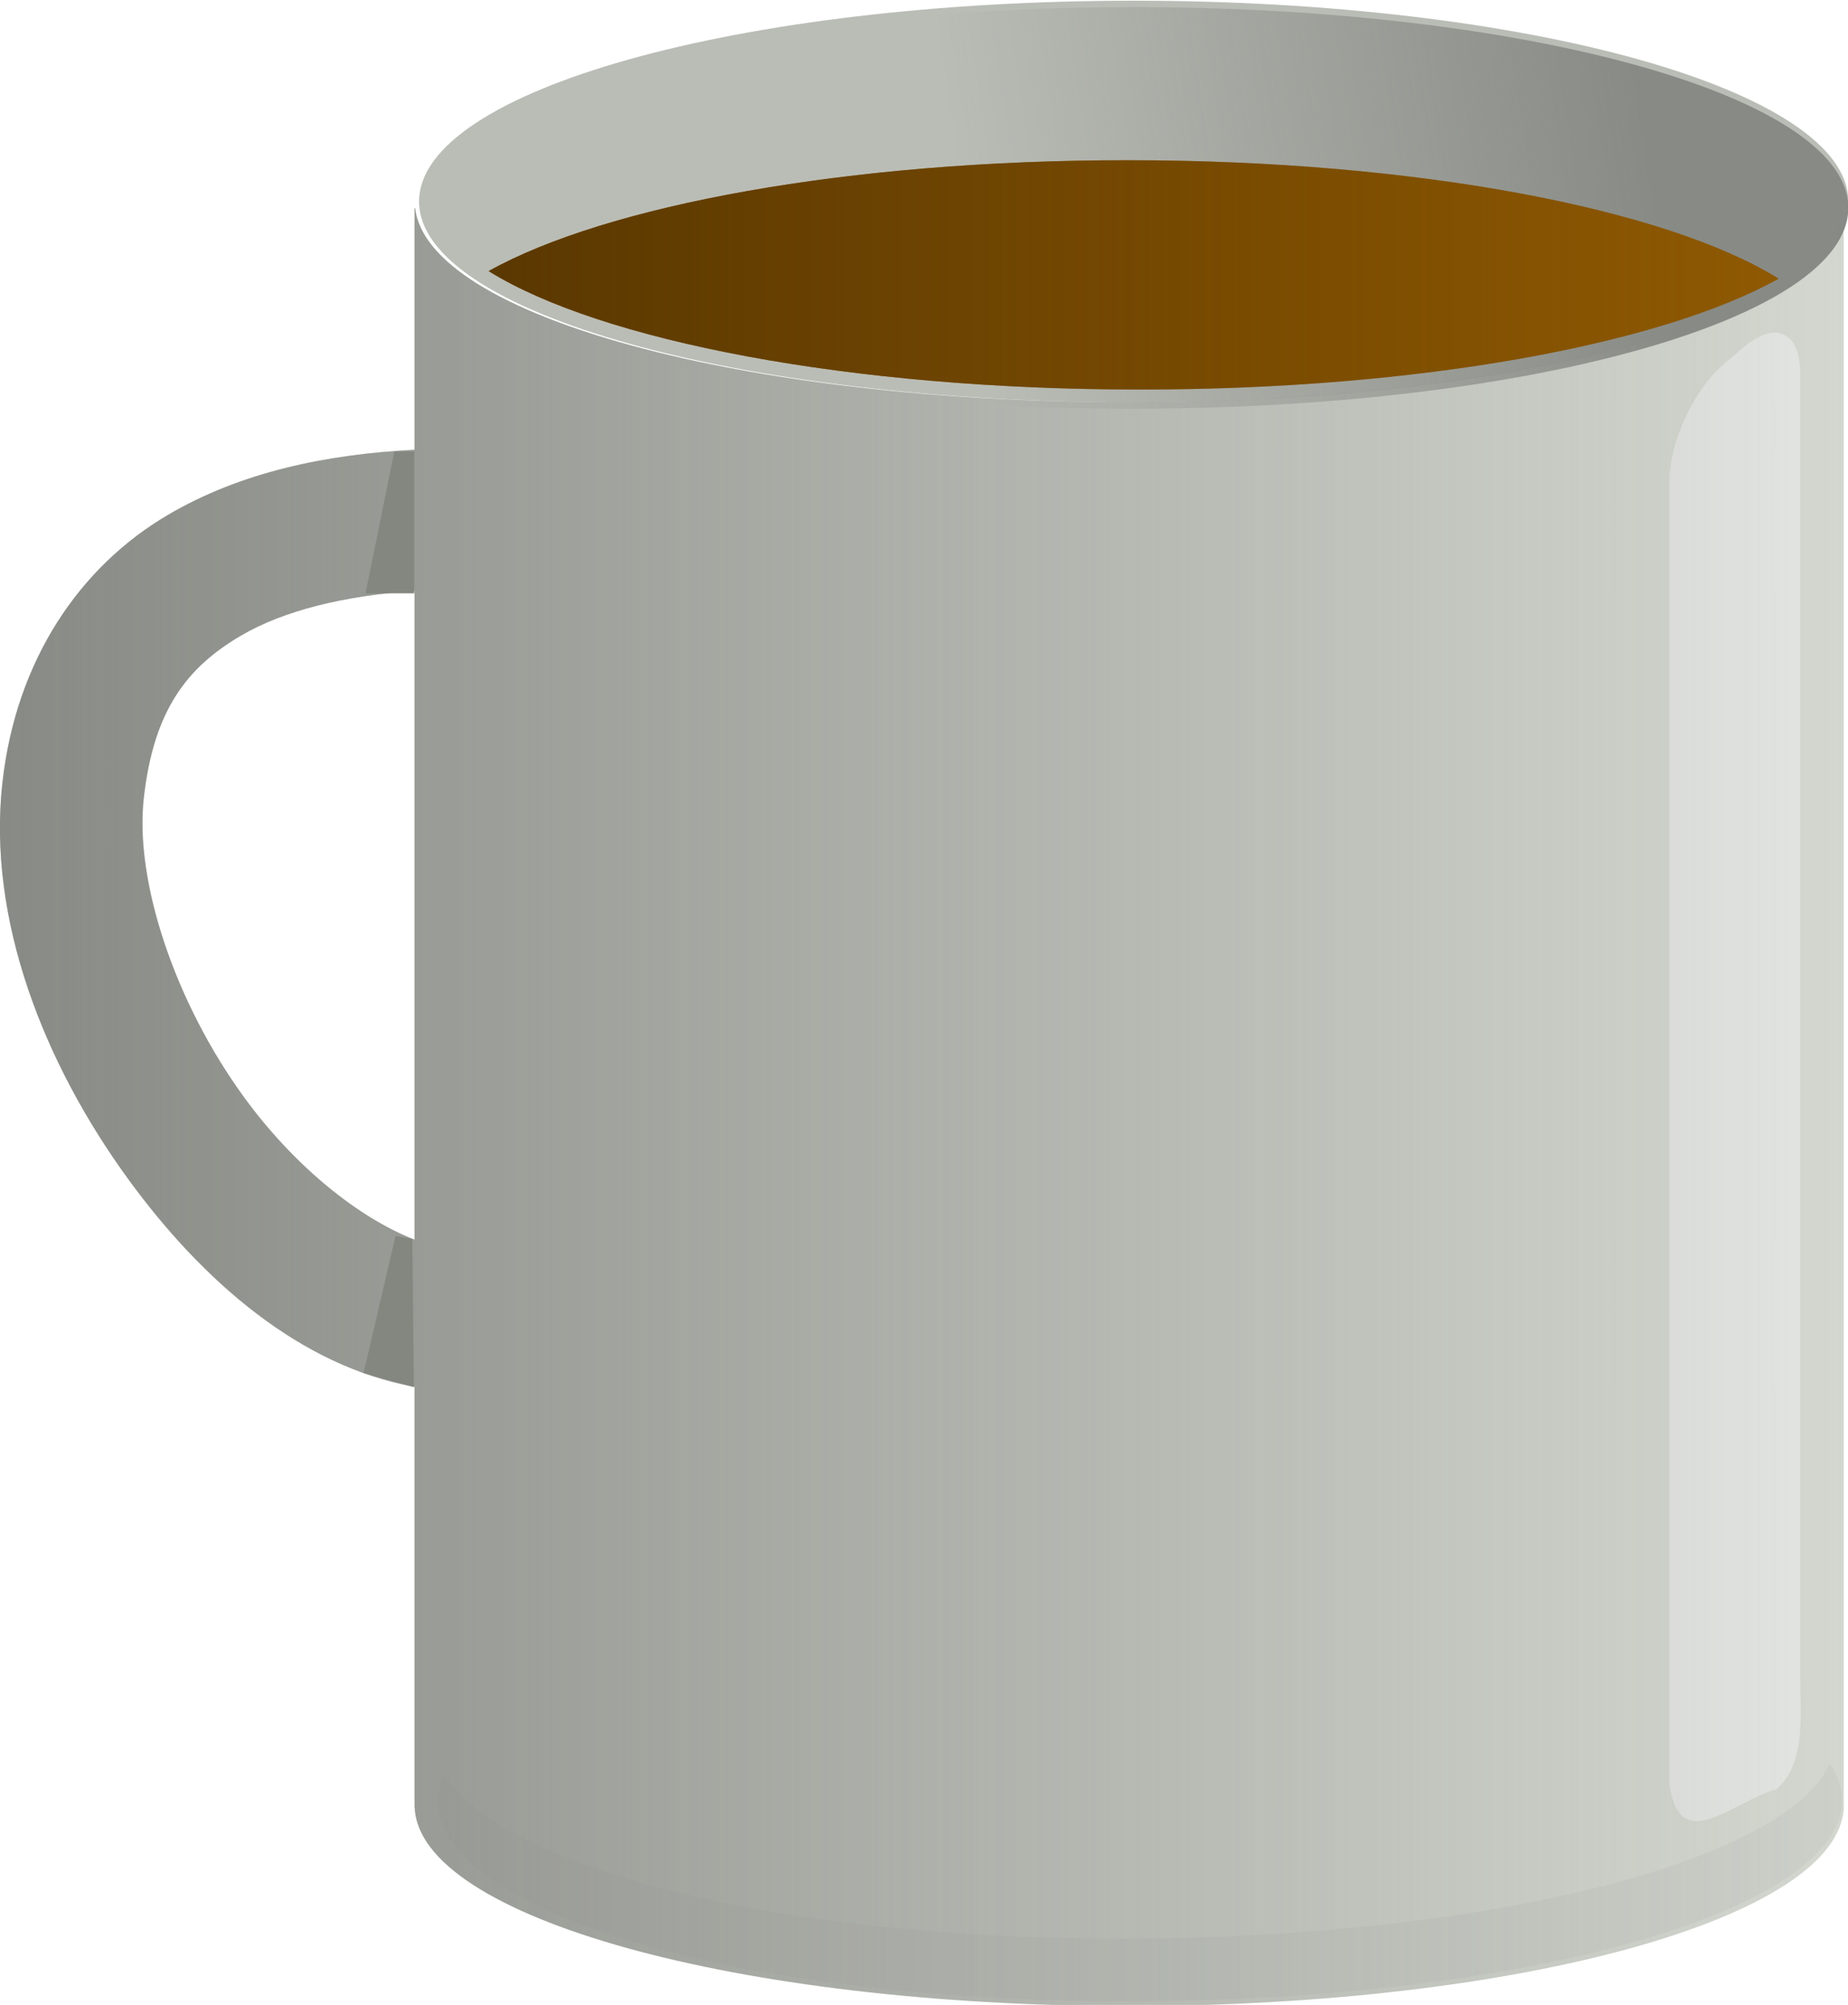 <?xml version="1.0" encoding="UTF-8" standalone="no"?>
<!-- Created with Inkscape (http://www.inkscape.org/) -->
<svg
   xmlns:dc="http://purl.org/dc/elements/1.1/"
   xmlns:cc="http://creativecommons.org/ns#"
   xmlns:rdf="http://www.w3.org/1999/02/22-rdf-syntax-ns#"
   xmlns:svg="http://www.w3.org/2000/svg"
   xmlns="http://www.w3.org/2000/svg"
   xmlns:xlink="http://www.w3.org/1999/xlink"
   xmlns:sodipodi="http://sodipodi.sourceforge.net/DTD/sodipodi-0.dtd"
   xmlns:inkscape="http://www.inkscape.org/namespaces/inkscape"
   height="639.663"
   id="svg1"
   inkscape:version="0.46"
   sodipodi:docbase="/home/toh/Documents"
   sodipodi:docname="mug_cafe.svg"
   sodipodi:version="0.32"
   width="589.688"
   inkscape:output_extension="org.inkscape.output.svg.inkscape"
   version="1.0">
  <defs
     id="defs3">
    <linearGradient
       inkscape:collect="always"
       id="linearGradient3262">
      <stop
         style="stop-color:#888a85;stop-opacity:1;"
         offset="0"
         id="stop3264" />
      <stop
         style="stop-color:#888a85;stop-opacity:0;"
         offset="1"
         id="stop3266" />
    </linearGradient>
    <linearGradient
       inkscape:collect="always"
       id="linearGradient3237">
      <stop
         style="stop-color:#5a3801;stop-opacity:1;"
         offset="0"
         id="stop3239" />
      <stop
         style="stop-color:#5a3801;stop-opacity:0;"
         offset="1"
         id="stop3241" />
    </linearGradient>
    <linearGradient
       inkscape:collect="always"
       id="linearGradient3227">
      <stop
         style="stop-color:#888a85;stop-opacity:1;"
         offset="0"
         id="stop3229" />
      <stop
         style="stop-color:#888a85;stop-opacity:0;"
         offset="1"
         id="stop3231" />
    </linearGradient>
    <inkscape:perspective
       sodipodi:type="inkscape:persp3d"
       inkscape:vp_x="0 : 526.18109 : 1"
       inkscape:vp_y="0 : 1000 : 0"
       inkscape:vp_z="744.09448 : 526.18109 : 1"
       inkscape:persp3d-origin="372.04724 : 350.78739 : 1"
       id="perspective36" />
    <linearGradient
       id="linearGradient5898"
       inkscape:collect="always">
      <stop
         id="stop5899"
         offset="0"
         style="stop-color:#0000ac;stop-opacity:1;" />
      <stop
         id="stop5900"
         offset="1"
         style="stop-color:#0000ac;stop-opacity:0;" />
    </linearGradient>
    <linearGradient
       id="linearGradient5848">
      <stop
         id="stop5849"
         offset="0"
         style="stop-color:#bf8820;stop-opacity:1;" />
      <stop
         id="stop5850"
         offset="1"
         style="stop-color:#655100;stop-opacity:0;" />
    </linearGradient>
    <radialGradient
       cx="371.69"
       cy="661.528"
       fx="371.69"
       fy="661.528"
       gradientTransform="scale(1.045,0.957)"
       gradientUnits="userSpaceOnUse"
       id="radialGradient5902"
       inkscape:collect="always"
       r="90.068"
       xlink:href="#linearGradient5898" />
    <linearGradient
       inkscape:collect="always"
       xlink:href="#linearGradient3227"
       id="linearGradient3253"
       gradientUnits="userSpaceOnUse"
       x1="210.236"
       y1="587.201"
       x2="102.205"
       y2="603.904" />
    <linearGradient
       inkscape:collect="always"
       xlink:href="#linearGradient3237"
       id="linearGradient3255"
       gradientUnits="userSpaceOnUse"
       x1="27.219"
       y1="603.594"
       x2="229.406"
       y2="603.594" />
    <linearGradient
       inkscape:collect="always"
       xlink:href="#linearGradient3262"
       id="linearGradient3268"
       x1="-49.375"
       y1="734.009"
       x2="239.605"
       y2="734.009"
       gradientUnits="userSpaceOnUse" />
    <filter
       inkscape:collect="always"
       id="filter3463"
       x="-0.032"
       width="1.063"
       y="-0.19"
       height="1.38">
      <feGaussianBlur
         inkscape:collect="always"
         stdDeviation="2.948"
         id="feGaussianBlur3465" />
    </filter>
    <filter
       inkscape:collect="always"
       id="filter3495"
       x="-0.382"
       width="1.764"
       y="-0.034"
       height="1.067">
      <feGaussianBlur
         inkscape:collect="always"
         stdDeviation="4.28"
         id="feGaussianBlur3497" />
    </filter>
  </defs>
  <sodipodi:namedview
     bordercolor="#666666"
     borderopacity="1.0"
     id="base"
     inkscape:current-layer="g3245"
     inkscape:cx="183.59268"
     inkscape:cy="496.37823"
     inkscape:pageopacity="0.0"
     inkscape:pageshadow="2"
     inkscape:window-height="944"
     inkscape:window-width="1272"
     inkscape:window-x="0"
     inkscape:window-y="0"
     inkscape:zoom="0.5"
     pagecolor="#ffffff"
     showgrid="false" />
  <g
     id="layer1"
     inkscape:groupmode="layer"
     inkscape:label="Layer 1"
     transform="translate(-46.625,-183.596)">
    <g
       id="g3245"
       transform="matrix(2.036,0,0,2.036,147.132,-957.62)">
      <path
         id="rect2409"
         d="M 15.603,593.15 L 15.603,630.994 C 1.767,631.717 -11.582,634.469 -23.054,641.212 C -36.782,649.283 -46.844,663.856 -48.991,683.212 C -51.361,704.58 -42.511,727.125 -29.21,745.369 C -17.639,761.238 -2.304,774.621 15.603,777.837 L 15.603,843.4 L 15.603,843.775 L 15.634,843.775 C 16.351,860.972 66.225,874.869 127.603,874.869 C 188.982,874.869 238.887,860.972 239.603,843.775 C 239.608,843.65 239.603,843.525 239.603,843.4 L 239.603,593.15 L 239.54,593.15 C 237.547,610.029 188.163,623.556 127.603,623.556 C 67.042,623.556 17.69,610.029 15.696,593.15 L 15.603,593.15 z M 15.603,653.119 L 15.603,754.775 C 6.957,751.416 -3.124,743.425 -11.116,732.462 C -21.836,717.759 -28.292,698.754 -26.835,685.619 C -25.305,671.825 -20.065,665.098 -11.647,660.15 C -4.867,656.164 4.615,653.87 15.603,653.119 z"
         style="opacity:1;fill:#d3d7cf;fill-opacity:1;stroke:none;stroke-width:5;stroke-linejoin:bevel;stroke-miterlimit:4;stroke-dasharray:5, 5;stroke-dashoffset:0;stroke-opacity:1" />
      <path
         style="opacity:1;fill:#babdb6;fill-opacity:1;stroke:none;stroke-width:5;stroke-linejoin:bevel;stroke-miterlimit:4;stroke-dasharray:5, 5;stroke-dashoffset:0;stroke-opacity:1"
         d="M 240.314,592.096 C 240.314,609.466 190.138,623.563 128.314,623.563 C 66.49,623.563 16.314,609.466 16.314,592.096 C 16.314,574.727 66.49,560.63 128.314,560.63 C 190.138,560.63 240.314,574.727 240.314,592.096 z"
         id="path2417"
         sodipodi:nodetypes="cscsc" />
      <path
         transform="matrix(0.766,-0.643,0,1,2.948,-0.983)"
         style="opacity:0.786;fill:#eeeeec;fill-opacity:1;stroke:none;stroke-width:30;stroke-linejoin:bevel;stroke-miterlimit:4;stroke-dashoffset:0;stroke-opacity:1;filter:url(#filter3495)"
         d="M 284.593,801.406 L 288.678,801.406 C 294.962,801.406 300.021,806.465 300.021,812.749 L 300.021,1016.688 C 300.021,1022.972 301.376,1031.663 295.092,1031.663 C 286.219,1027.778 275.331,1029.659 273.25,1016.688 L 273.25,812.749 C 273.25,806.465 278.309,801.406 284.593,801.406 z"
         id="rect3200"
         sodipodi:nodetypes="cccccccc" />
      <path
         sodipodi:nodetypes="cscsc"
         id="path3209"
         d="M 240.314,593.096 C 240.314,610.466 190.138,624.563 128.314,624.563 C 66.49,624.563 16.314,610.466 16.314,593.096 C 16.314,575.727 66.49,561.63 128.314,561.63 C 190.138,561.63 240.314,575.727 240.314,593.096 z"
         style="opacity:1;fill:url(#linearGradient3253);fill-opacity:1;stroke:none;stroke-width:5;stroke-linejoin:bevel;stroke-miterlimit:4;stroke-dasharray:5, 5;stroke-dashoffset:0;stroke-opacity:1" />
      <path
         id="path3204"
         d="M 127.312,585.625 C 83.536,585.625 45.637,592.707 27.219,603 C 44.78,613.93 83.879,621.563 129.312,621.562 C 173.089,621.562 210.988,614.48 229.406,604.188 C 211.845,593.257 172.746,585.625 127.312,585.625 z"
         style="opacity:1;fill:#8f5902;fill-opacity:1;stroke:none;stroke-width:5;stroke-linejoin:bevel;stroke-miterlimit:4;stroke-dasharray:5, 5;stroke-dashoffset:0;stroke-opacity:1" />
      <path
         style="opacity:1;fill:url(#linearGradient3255);fill-opacity:1;stroke:none;stroke-width:5;stroke-linejoin:bevel;stroke-miterlimit:4;stroke-dasharray:5, 5;stroke-dashoffset:0;stroke-opacity:1"
         d="M 127.312,585.625 C 83.536,585.625 45.637,592.707 27.219,603 C 44.78,613.93 83.879,621.563 129.312,621.562 C 173.089,621.562 210.988,614.48 229.406,604.188 C 211.845,593.257 172.746,585.625 127.312,585.625 z"
         id="path3235" />
      <path
         style="opacity:1;fill:url(#linearGradient3268);fill-opacity:1;stroke:none;stroke-width:5;stroke-linejoin:bevel;stroke-miterlimit:4;stroke-dasharray:5, 5;stroke-dashoffset:0;stroke-opacity:1"
         d="M 15.603,593.15 L 15.603,630.994 C 1.767,631.717 -11.582,634.469 -23.054,641.212 C -36.782,649.283 -46.844,663.856 -48.991,683.212 C -51.361,704.58 -42.511,727.125 -29.21,745.369 C -17.639,761.238 -2.304,774.621 15.603,777.837 L 15.603,843.4 L 15.603,843.775 L 15.634,843.775 C 16.351,860.972 66.225,874.869 127.603,874.869 C 188.982,874.869 238.887,860.972 239.603,843.775 C 239.608,843.65 239.603,843.525 239.603,843.4 L 239.603,593.15 L 239.54,593.15 C 237.547,610.029 188.163,623.556 127.603,623.556 C 67.042,623.556 17.69,610.029 15.696,593.15 L 15.603,593.15 z M 15.603,653.119 L 15.603,754.775 C 6.957,751.416 -3.124,743.425 -11.116,732.462 C -21.836,717.759 -28.292,698.754 -26.835,685.619 C -25.305,671.825 -20.065,665.098 -11.647,660.15 C -4.867,656.164 4.615,653.87 15.603,653.119 z"
         id="path3260" />
      <path
         style="opacity:0.299;fill:#888a85;fill-opacity:1;stroke:none;stroke-width:5;stroke-linejoin:bevel;stroke-miterlimit:4;stroke-dasharray:5, 5;stroke-dashoffset:0;stroke-opacity:1;filter:url(#filter3463)"
         d="M 237.427,836.869 C 230.368,852.334 183.298,864.303 126.342,864.303 C 71.554,864.303 29.864,853.227 20.184,838.619 C 19.581,839.941 19.263,841.289 19.263,842.657 C 19.263,860.026 65.5,874.128 127.324,874.128 C 189.148,874.128 239.331,860.026 239.331,842.657 C 239.331,840.68 238.67,838.745 237.427,836.869 z"
         id="path3270"
         sodipodi:nodetypes="cscsssc" />
      <path
         style="opacity:1;fill:#848780;fill-opacity:1;fill-rule:evenodd;stroke:none;stroke-width:1px;stroke-linecap:butt;stroke-linejoin:miter;stroke-opacity:1"
         d="M 178.898,327.578 L 178.898,372.833 L 163.342,372.833 L 172.534,327.578 L 178.898,327.578 z"
         id="path3471"
         transform="matrix(0.491,0,0,0.491,-72.28,470.437)"
         sodipodi:nodetypes="ccccc" />
      <path
         sodipodi:nodetypes="ccccc"
         id="path3473"
         d="M 15.258,754.679 L 15.503,777.893 L 7.616,775.683 L 12.623,754.188 L 15.258,754.679 z"
         style="opacity:1;fill:#848780;fill-opacity:1;fill-rule:evenodd;stroke:none;stroke-width:1px;stroke-linecap:butt;stroke-linejoin:miter;stroke-opacity:1" />
    </g>
  </g>
</svg>
